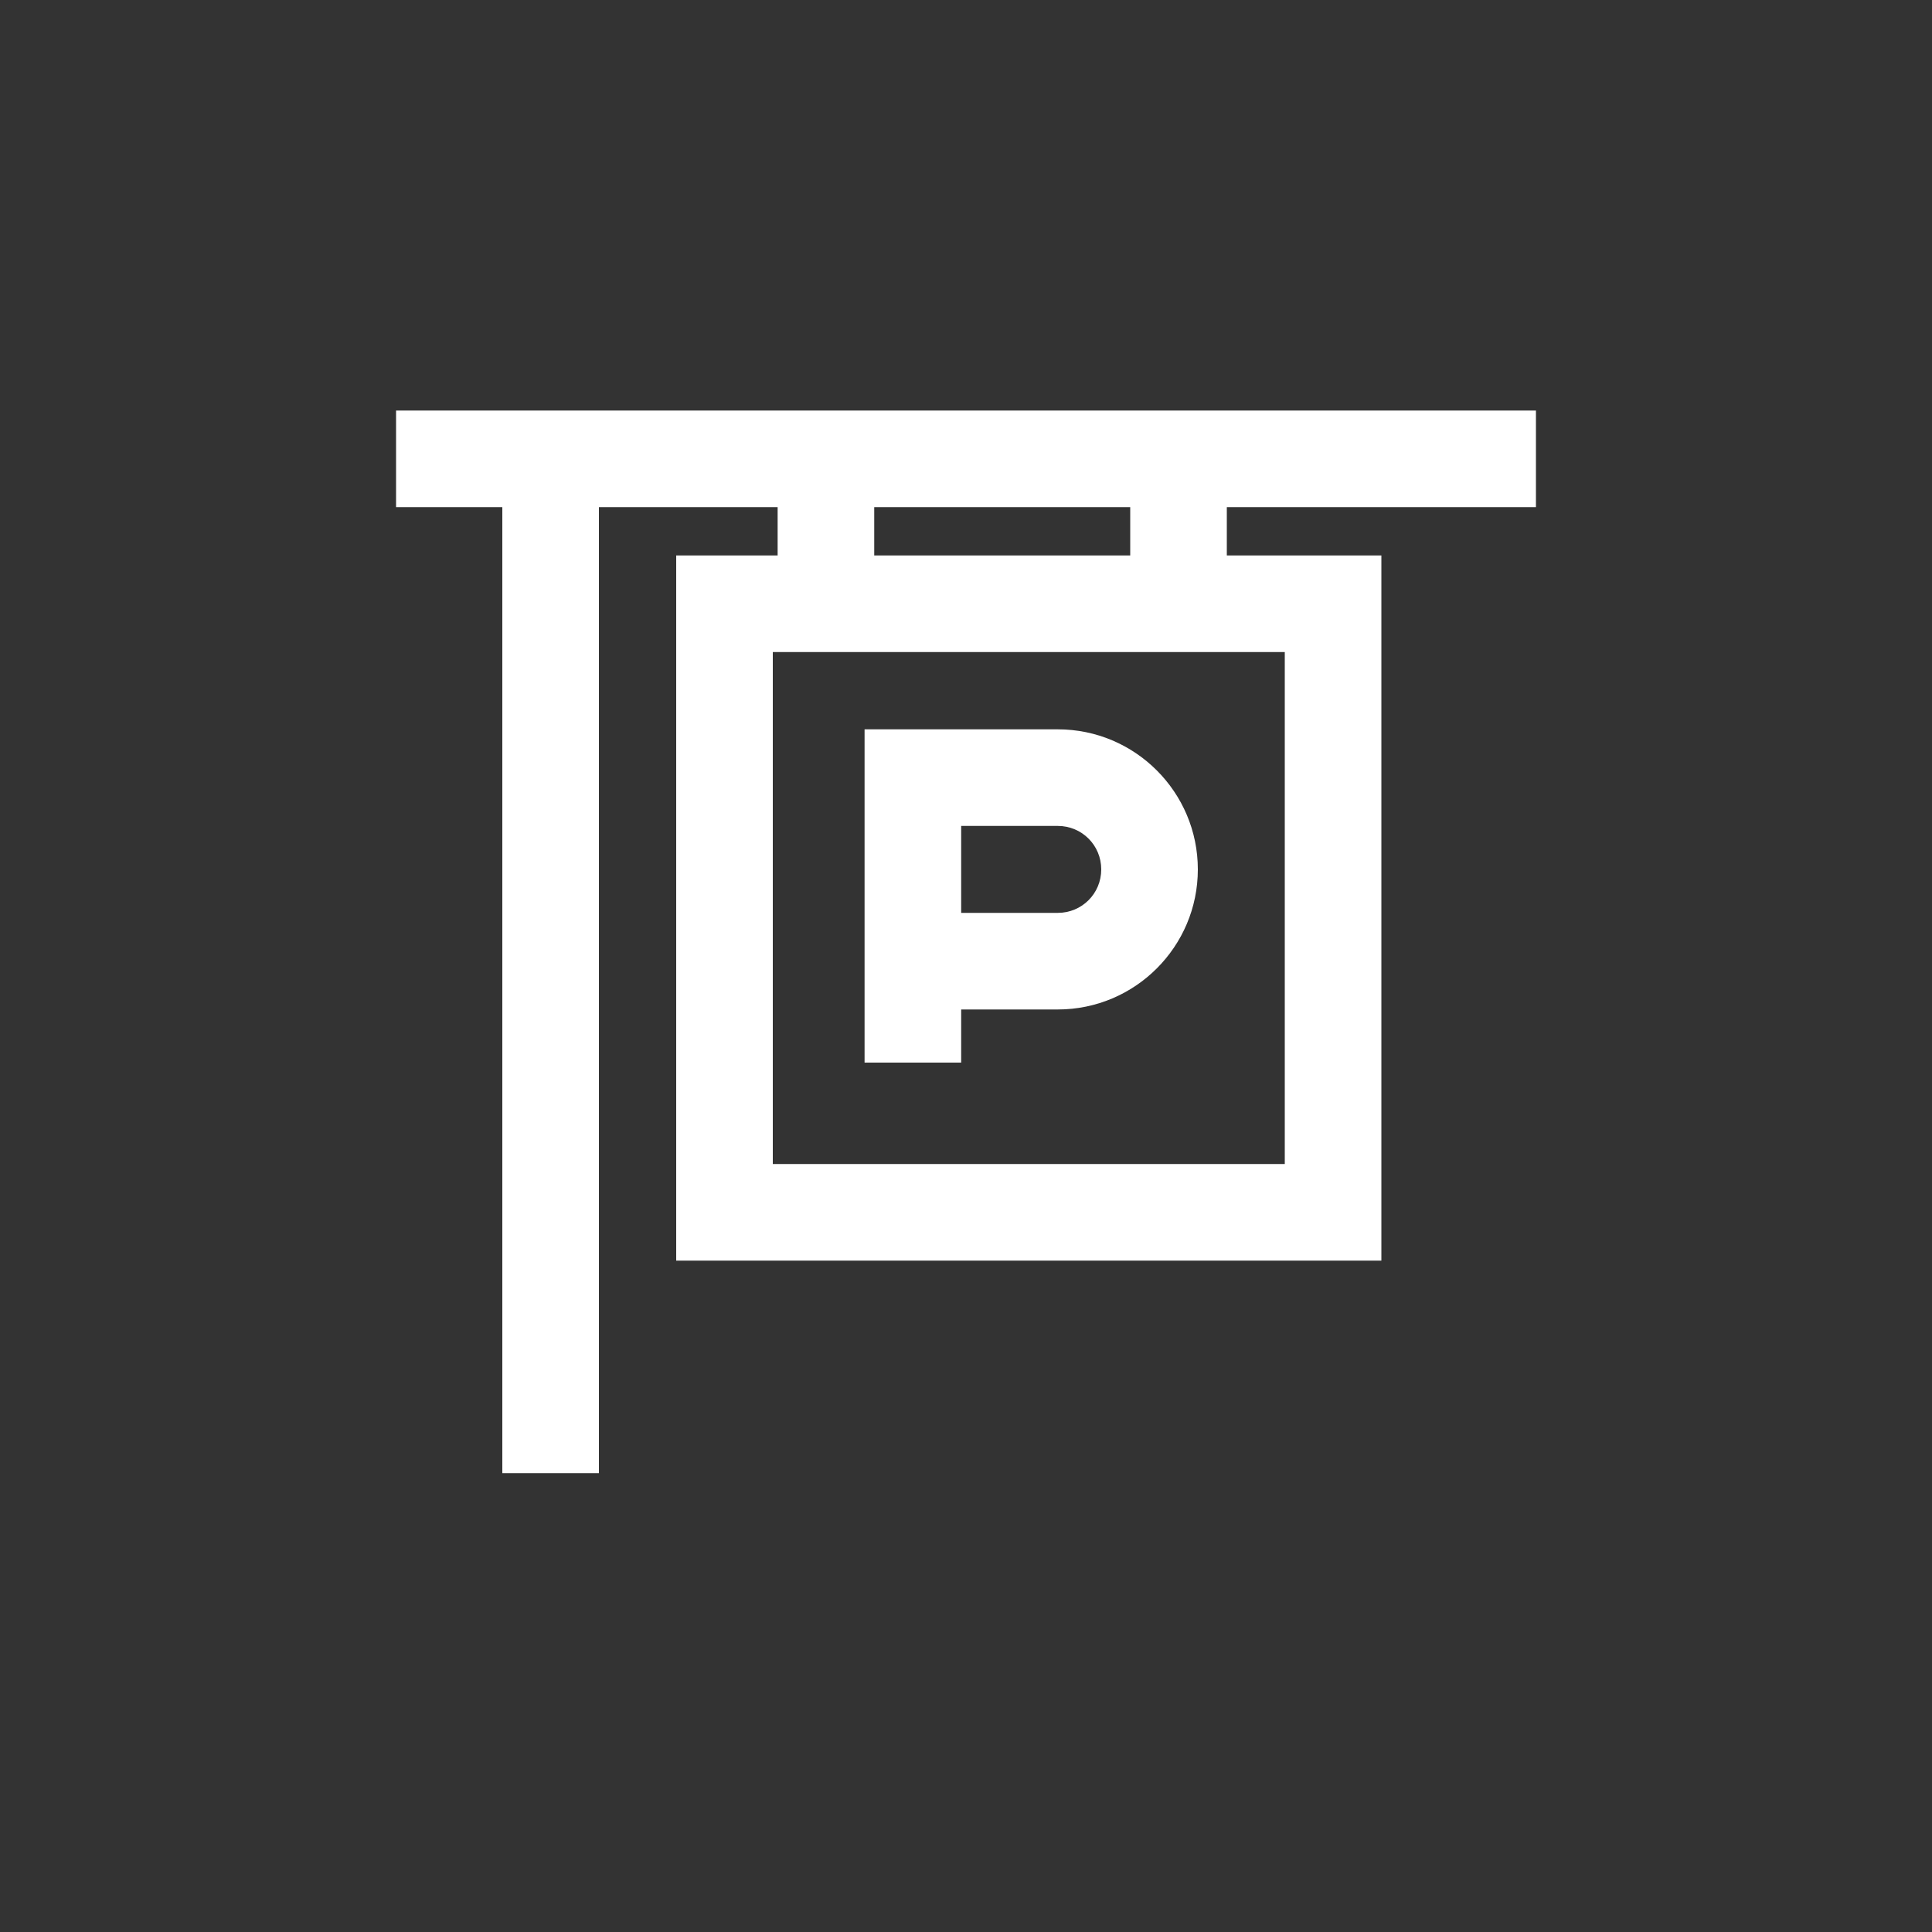 <?xml version="1.0" encoding="UTF-8"?>
<!-- Generator: Adobe Illustrator 24.0.3, SVG Export Plug-In . SVG Version: 6.00 Build 0)  -->
<svg xmlns="http://www.w3.org/2000/svg" xmlns:xlink="http://www.w3.org/1999/xlink" version="1.1" id="Layer_1" x="0px" y="0px" viewBox="0 0 40 40" style="enable-background:new 0 0 40 40;" xml:space="preserve">
<rect x="0" y="0" width="40" height="40" fill="#333333" stroke="none"/>
<style type="text/css">
	.st0{fill:none;}
	.st1{fill:#FFFFFF;}
</style>
<rect class="st0" width="40" height="40"></rect>
<title>NEWCASTLE_ICONOGRAPHY</title>
<path class="st1" d="M28.6,26.1H14V11.5h14.6V26.1z M16,24.1h10.6V13.5H16V24.1z"></path>
<rect x="23.4" y="9.5" class="st1" width="2" height="2.4"></rect>
<rect x="16.1" y="9.5" class="st1" width="2" height="2.4"></rect>
<polygon class="st1" points="12.4,30.5 10.4,30.5 10.4,10.5 8.2,10.5 8.2,8.5 31.8,8.5 31.8,10.5 12.4,10.5 "></polygon>
<path class="st1" d="M19.9,22h-2v-6.9h4c1.6,0,2.9,1.3,2.9,2.9s-1.3,2.9-2.9,2.9h-2V22z M19.9,18.9h2c0.5,0,0.9-0.4,0.9-0.9  s-0.4-0.9-0.9-0.9h-2V18.9z"></path>
</svg>
